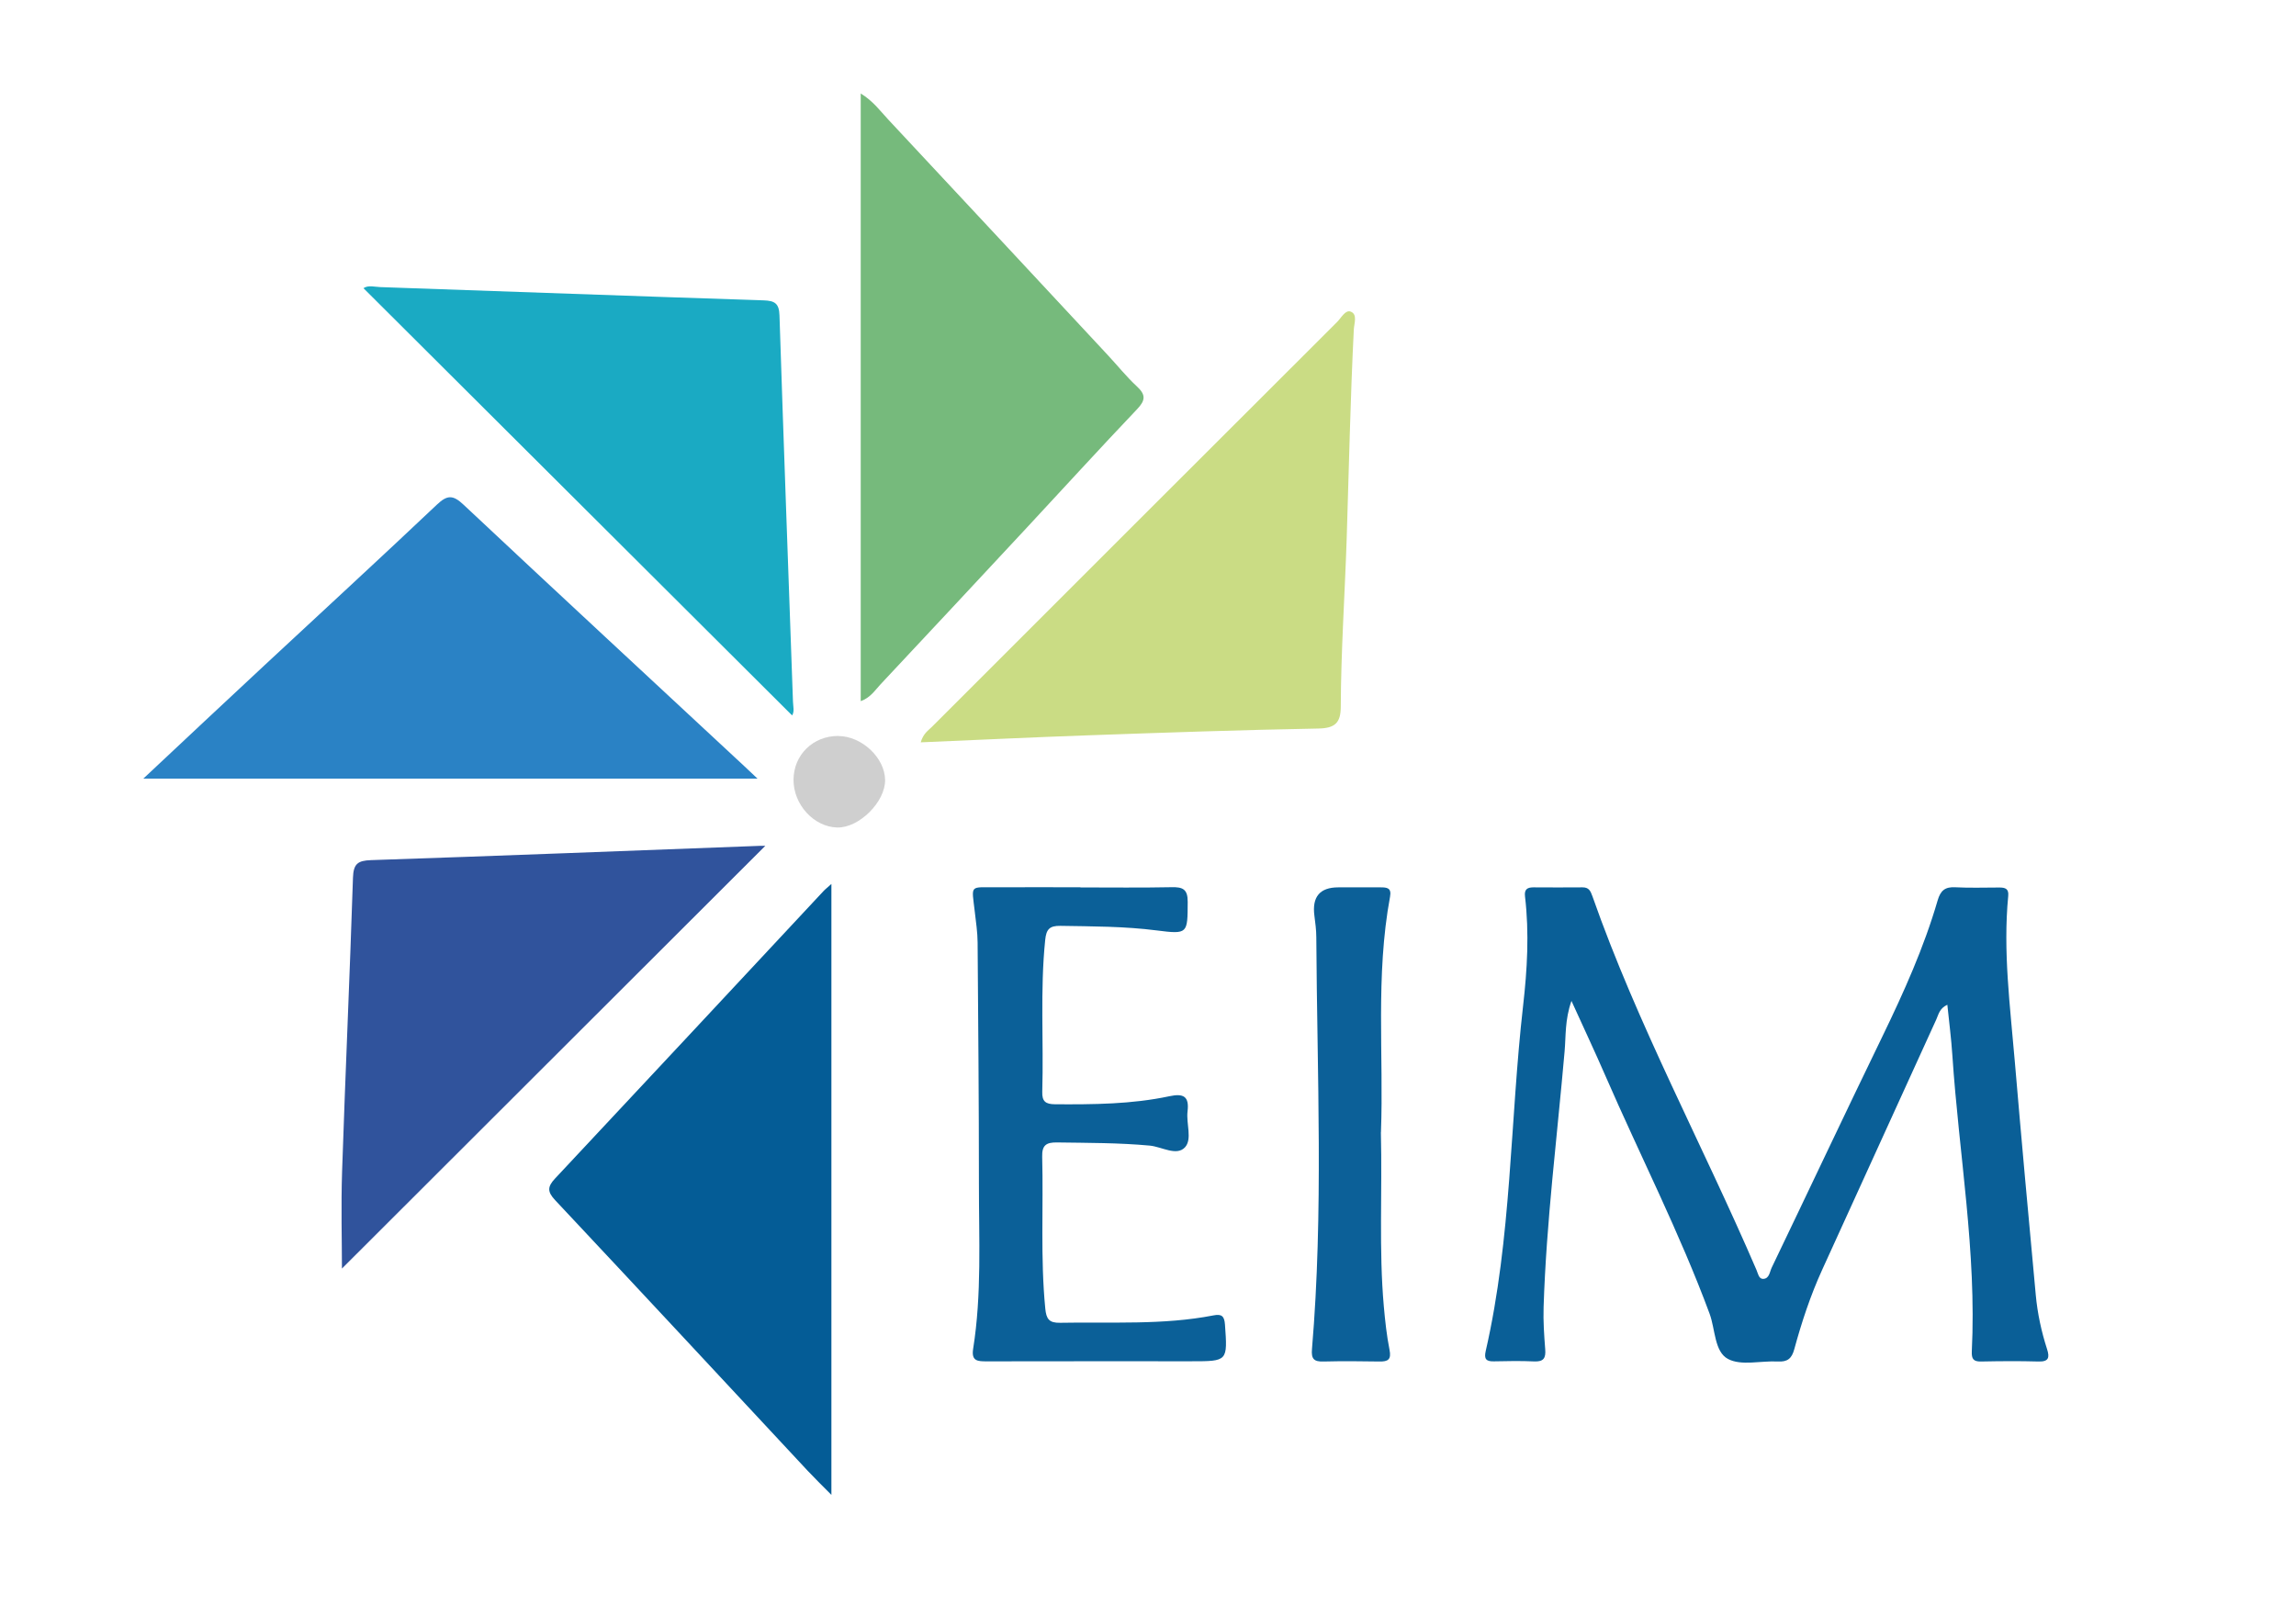 <svg xmlns="http://www.w3.org/2000/svg" id="Capa_1" viewBox="0 0 297.59 209.52"><defs><style>.cls-1{fill:#cadc84;}.cls-2{fill:#30539c;}.cls-3{fill:#0b6098;}.cls-4{fill:#cfcfcf;}.cls-5{fill:#0a5f97;}.cls-6{fill:#045c96;}.cls-7{fill:#76ba7c;}.cls-8{fill:#0c6098;}.cls-9{fill:#2a82c5;}.cls-10{fill:#1aaac3;}</style></defs><path class="cls-5" d="m252.4,130.26c-1.03.47-1.14,1.27-1.43,1.9-4.94,10.81-9.86,21.64-14.79,32.45-1.52,3.33-2.66,6.79-3.62,10.31-.33,1.21-.88,1.66-2.13,1.59-2.18-.12-4.74.59-6.46-.33-1.77-.94-1.64-3.83-2.38-5.85-3.9-10.55-9.03-20.56-13.51-30.86-1.35-3.11-2.8-6.18-4.4-9.71-.87,2.5-.71,4.56-.89,6.56-.96,11.05-2.37,22.06-2.72,33.15-.06,1.82.07,3.65.21,5.47.09,1.12-.21,1.61-1.41,1.56-1.75-.08-3.51-.05-5.26-.01-.99.02-1.27-.31-1.05-1.31,3.38-14.73,3.15-29.86,4.85-44.77.54-4.71.81-9.45.25-14.19-.11-.91.28-1.18,1.09-1.18,2.12,0,4.24.03,6.35,0,.84-.01,1.05.46,1.3,1.16,5.86,16.69,14.3,32.25,21.27,48.46.19.44.29,1.15.85,1.14.81-.02.85-.91,1.11-1.45,4.8-9.99,9.52-20.03,14.36-30,2.77-5.72,5.37-11.5,7.15-17.61.37-1.28.96-1.79,2.3-1.71,1.89.1,3.8.03,5.7.03.75,0,1.25.14,1.15,1.11-.69,7.17.25,14.28.85,21.4.86,10.11,1.78,20.21,2.72,30.3.22,2.4.73,4.76,1.47,7.05.35,1.09.2,1.63-1.12,1.59-2.48-.07-4.97-.05-7.45,0-.97.02-1.23-.33-1.19-1.3.64-12.9-1.67-25.6-2.52-38.41-.14-2.15-.42-4.29-.65-6.54Z"></path><path class="cls-9" d="m18.58,100.94c5.46-5.12,10.57-9.92,15.71-14.7,7.45-6.94,14.95-13.82,22.34-20.82,1.37-1.3,2.11-1.25,3.46.02,12.07,11.33,24.23,22.58,36.35,33.86.47.43.93.88,1.74,1.64H18.58Z"></path><path class="cls-2" d="m44.32,164.48c0-3.53-.13-8.09.02-12.64.42-12.69,1-25.37,1.41-38.05.06-1.8.62-2.22,2.34-2.28,16.78-.56,33.56-1.22,50.34-1.85.43-.02.85,0,.76,0-18.35,18.33-36.94,36.89-54.89,54.82Z"></path><path class="cls-7" d="m111.56,12.12c1.58.96,2.51,2.24,3.56,3.37,9.49,10.16,18.96,20.33,28.43,30.51,1.27,1.36,2.44,2.83,3.8,4.09,1.17,1.08,1.14,1.8.03,2.96-4.84,5.09-9.57,10.28-14.35,15.42-6.3,6.77-12.6,13.53-18.92,20.27-.71.76-1.29,1.71-2.55,2.16V12.12Z"></path><path class="cls-10" d="m102.67,92.75c-18.55-18.5-37.05-36.93-55.56-55.39.65-.43,1.45-.16,2.19-.14,16.56.57,33.13,1.18,49.69,1.72,1.42.05,1.99.39,2.04,1.94.54,16.7,1.16,33.39,1.75,50.09.02.62.21,1.27-.11,1.78Z"></path><path class="cls-1" d="m119.34,96.23c.33-1.14.97-1.52,1.46-2.01,17.49-17.5,34.99-34.99,52.5-52.47.54-.54,1.08-1.62,1.77-1.35.91.35.44,1.53.4,2.32-.45,9.01-.63,18.02-.92,27.04-.24,7.29-.74,14.58-.77,21.88-.01,2.07-.74,2.77-2.91,2.81-9.96.18-19.91.53-29.86.88-7.15.25-14.3.6-21.67.91Z"></path><path class="cls-6" d="m107.76,114.59v79.21c-1.24-1.25-2.19-2.18-3.09-3.14-10.9-11.7-21.78-23.41-32.72-35.07-1.01-1.08-1.01-1.73-.02-2.79,11.62-12.4,23.2-24.84,34.79-37.26.23-.25.51-.46,1.04-.94Z"></path><path class="cls-3" d="m140.04,115.05c3.94,0,7.88.05,11.83-.03,1.42-.03,2.08.25,2.07,1.89-.02,4.14.05,4.23-4.04,3.71-4.14-.53-8.3-.52-12.46-.59-1.41-.02-1.83.44-1.97,1.83-.67,6.56-.19,13.12-.38,19.68-.04,1.26.44,1.61,1.65,1.62,4.97.03,9.94,0,14.82-1.04,1.83-.39,2.6,0,2.36,1.97-.19,1.58.64,3.61-.34,4.66-1.09,1.16-3-.08-4.55-.23-4.01-.37-8.02-.35-12.03-.41-1.38-.02-1.96.35-1.92,1.84.17,6.56-.24,13.13.4,19.68.13,1.38.5,1.89,1.94,1.86,6.63-.13,13.29.32,19.87-.96,1.03-.2,1.4.07,1.48,1.18.34,4.78.38,4.77-4.4,4.77-8.83,0-17.67-.01-26.5.01-1.16,0-1.99-.03-1.74-1.62,1.13-7.1.74-14.27.75-21.41,0-10.43-.09-20.86-.17-31.29-.01-1.31-.21-2.62-.36-3.92-.42-3.68-.77-3.19,2.96-3.22,3.58-.02,7.15,0,10.73,0Z"></path><path class="cls-8" d="m178.98,146.79c.19,7.84-.27,15.21.38,22.57.17,1.89.37,3.78.74,5.63.25,1.26-.18,1.54-1.31,1.52-2.41-.04-4.82-.06-7.23,0-1.25.04-1.63-.32-1.51-1.63,1.5-17.77.66-35.57.56-53.36,0-.94-.13-1.89-.25-2.83q-.47-3.65,3.1-3.65c1.83,0,3.65,0,5.48,0,.81,0,1.44.05,1.23,1.2-1.91,10.28-.81,20.67-1.18,30.54Z"></path><path class="cls-4" d="m108.66,95.42c3.04.02,6.01,2.8,6.06,5.68.05,2.84-3.36,6.24-6.19,6.18-3.03-.06-5.7-2.97-5.68-6.2.02-3.23,2.54-5.68,5.81-5.67Z"></path></svg>